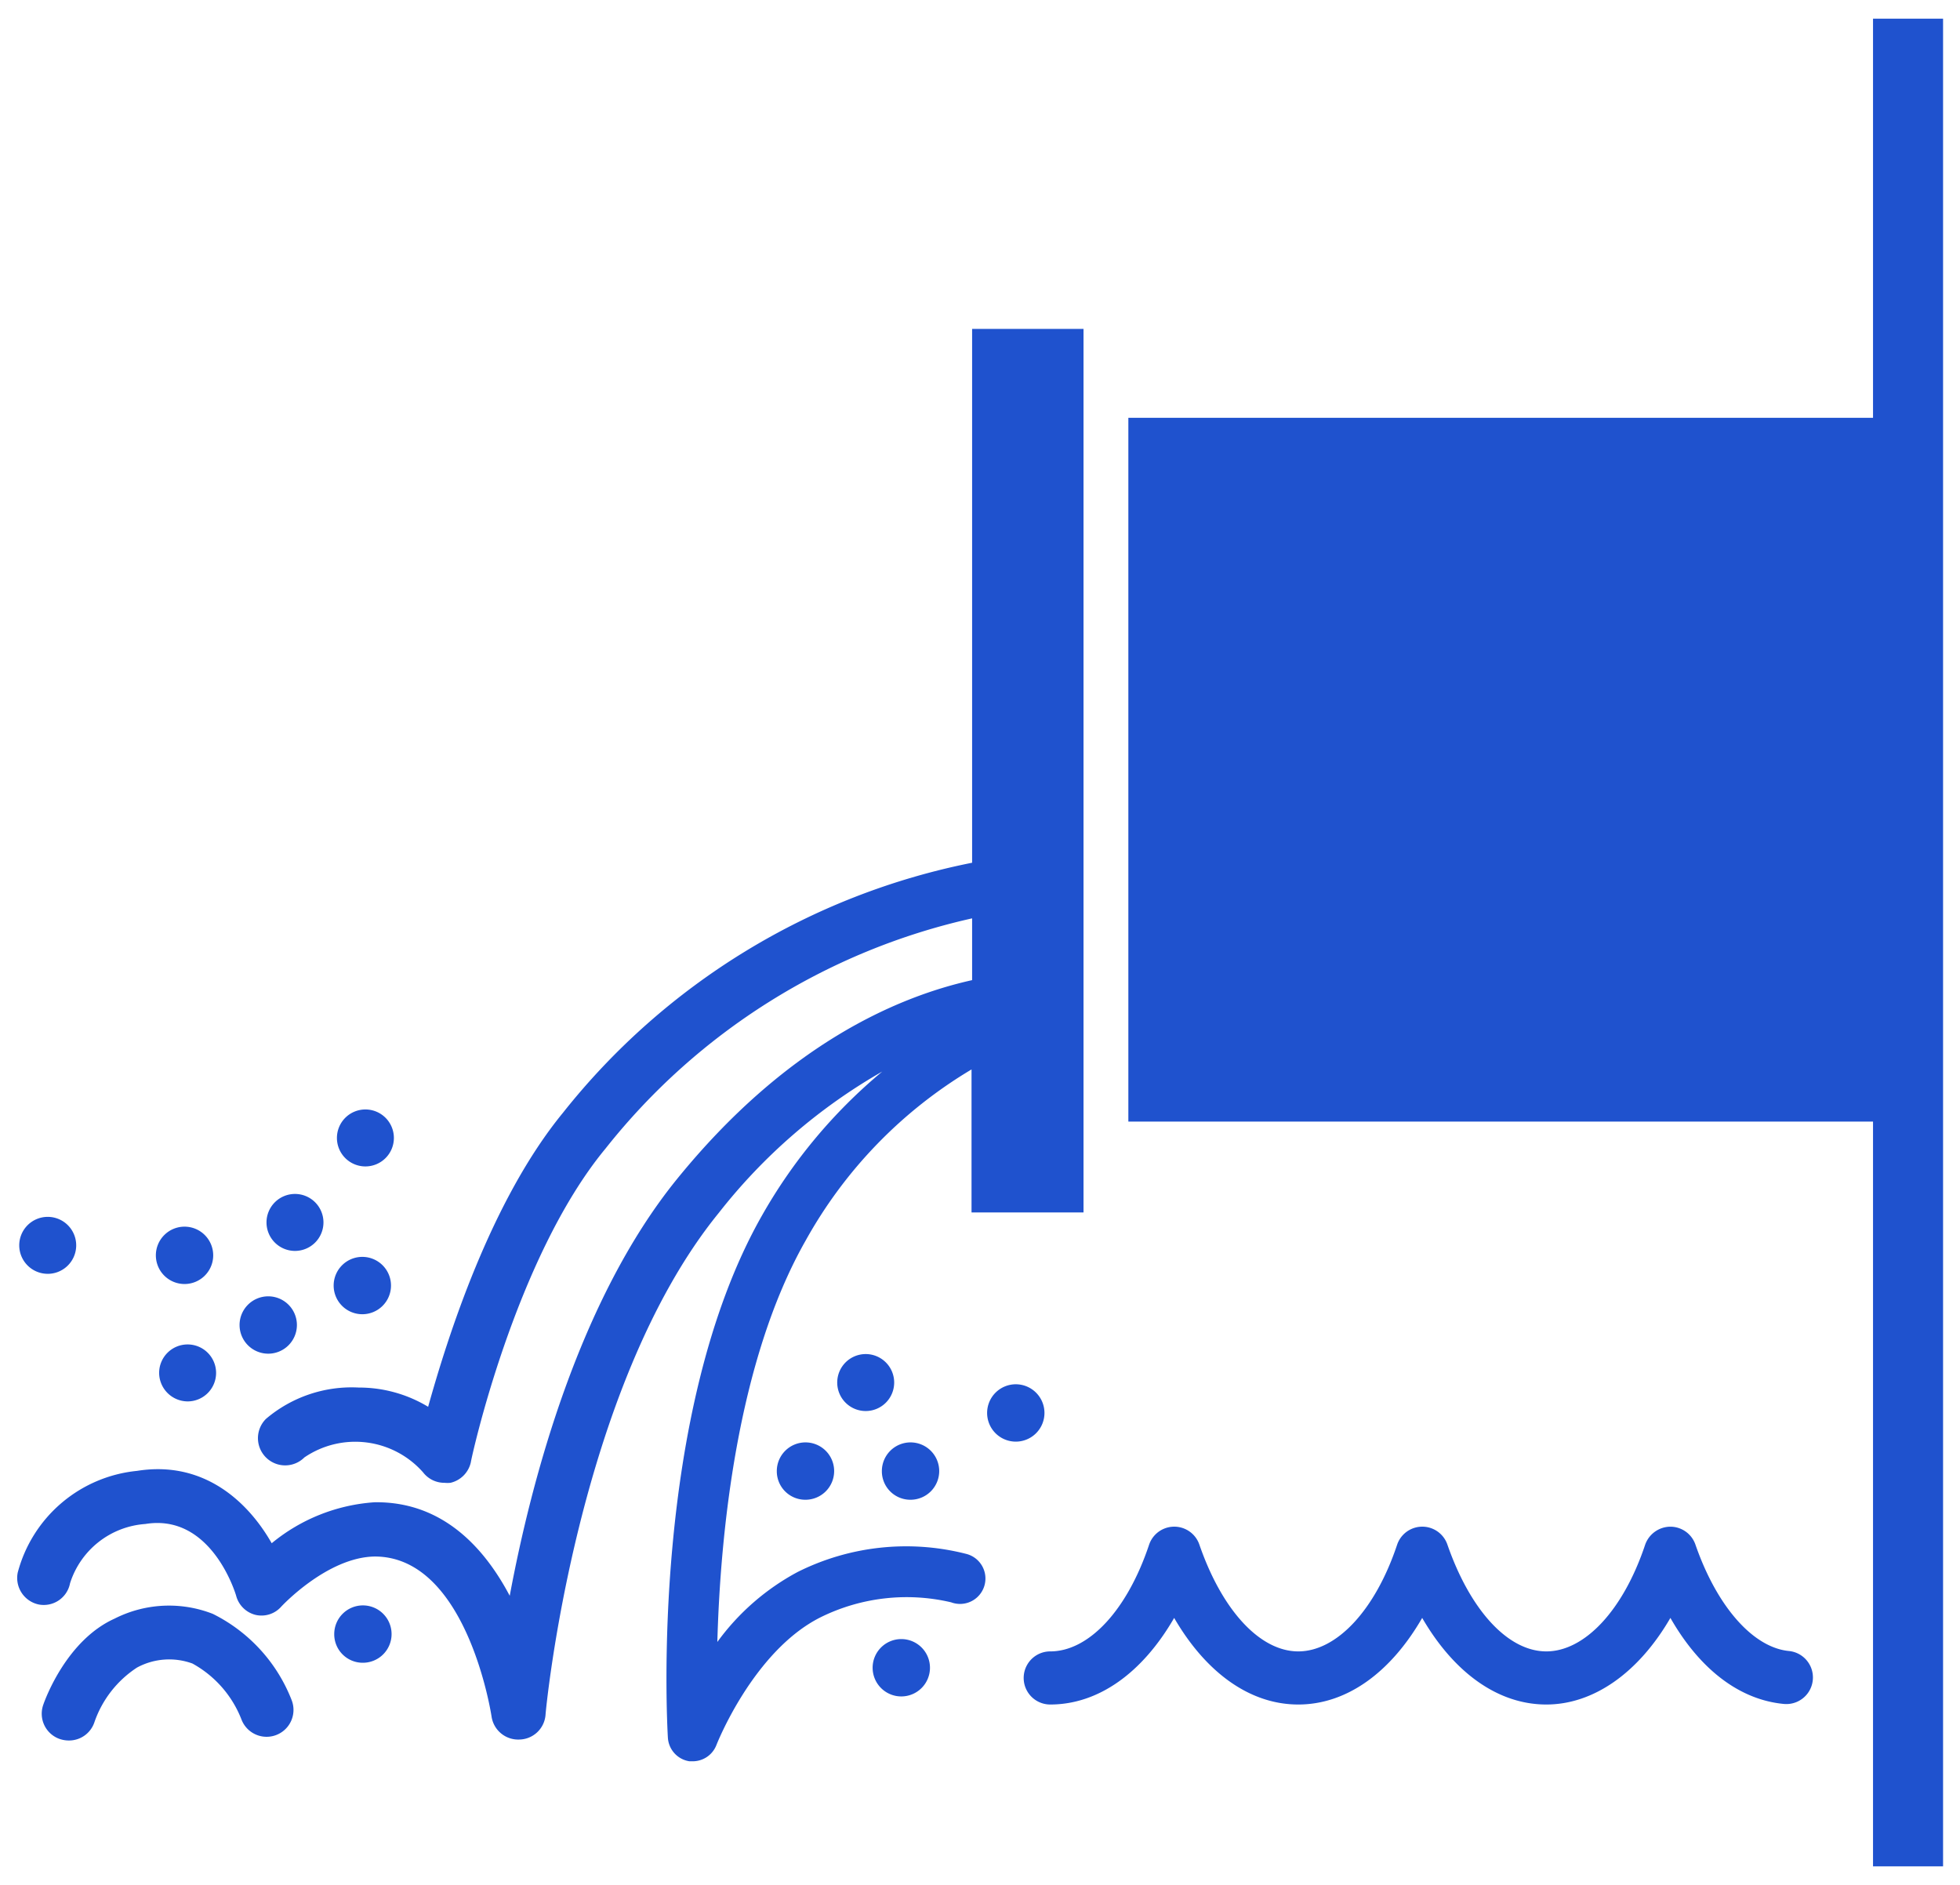 <svg id="a53dc1ca-cdaa-4839-a945-10ba444695dc" data-name="Layer 1" xmlns="http://www.w3.org/2000/svg" width="101.86" height="97.95" viewBox="0 0 101.86 97.95"><defs><style>.a4b58bae-e57f-4f8f-acfe-a29c605cbdb9{fill:#1f52ce;}</style></defs><path class="a4b58bae-e57f-4f8f-acfe-a29c605cbdb9" d="M19,60.61a1.48,1.48,0,1,0-1.49-1.48A1.48,1.48,0,0,0,19,60.61"/><path class="a4b58bae-e57f-4f8f-acfe-a29c605cbdb9" d="M9.58,66.72A1.49,1.49,0,1,0,8.1,65.23a1.49,1.49,0,0,0,1.48,1.49"/><path class="a4b58bae-e57f-4f8f-acfe-a29c605cbdb9" d="M13.93,70.34a1.49,1.49,0,1,0-1.48-1.48,1.49,1.49,0,0,0,1.48,1.48"/><path class="a4b58bae-e57f-4f8f-acfe-a29c605cbdb9" d="M9.75,72.82a1.48,1.48,0,1,0-1.48-1.48,1.49,1.49,0,0,0,1.48,1.48"/><path class="a4b58bae-e57f-4f8f-acfe-a29c605cbdb9" d="M2.43,66.19A1.48,1.48,0,1,0,1,64.71a1.48,1.48,0,0,0,1.48,1.48"/><path class="a4b58bae-e57f-4f8f-acfe-a29c605cbdb9" d="M18.85,86.4a1.49,1.49,0,1,0-1.48-1.49,1.48,1.48,0,0,0,1.48,1.49"/><path class="a4b58bae-e57f-4f8f-acfe-a29c605cbdb9" d="M18.82,68.29a1.49,1.49,0,1,0-1.48-1.49,1.49,1.49,0,0,0,1.48,1.49"/><path class="a4b58bae-e57f-4f8f-acfe-a29c605cbdb9" d="M41.85,77.93a1.49,1.49,0,1,0-1.48-1.49,1.48,1.48,0,0,0,1.48,1.49"/><path class="a4b58bae-e57f-4f8f-acfe-a29c605cbdb9" d="M46.84,88.15a1.49,1.49,0,1,0-1.49-1.49,1.49,1.49,0,0,0,1.49,1.49"/><path class="a4b58bae-e57f-4f8f-acfe-a29c605cbdb9" d="M47.32,77.93a1.49,1.49,0,1,0-1.49-1.49,1.48,1.48,0,0,0,1.49,1.49"/><path class="a4b58bae-e57f-4f8f-acfe-a29c605cbdb9" d="M45,73.32a1.48,1.48,0,1,0-1.49-1.48A1.48,1.48,0,0,0,45,73.32"/><path class="a4b58bae-e57f-4f8f-acfe-a29c605cbdb9" d="M52.79,74.91a1.49,1.49,0,1,0-1.49-1.49,1.49,1.49,0,0,0,1.49,1.49"/><path class="a4b58bae-e57f-4f8f-acfe-a29c605cbdb9" d="M15.33,65a1.48,1.48,0,1,0-1.48-1.48A1.48,1.48,0,0,0,15.33,65"/><path class="a4b58bae-e57f-4f8f-acfe-a29c605cbdb9" d="M3.57,90.44a1.5,1.5,0,0,1-.47-.08,1.39,1.39,0,0,1-.85-1.78c.12-.35,1.24-3.36,3.7-4.47a6.25,6.25,0,0,1,5.11-.25,8.41,8.41,0,0,1,4.1,4.49,1.39,1.39,0,0,1-2.61,1A5.66,5.66,0,0,0,10,86.44a3.52,3.52,0,0,0-2.88.21,5.55,5.55,0,0,0-2.22,2.86,1.39,1.39,0,0,1-1.31.93Z"/><path class="a4b58bae-e57f-4f8f-acfe-a29c605cbdb9" d="M80.36,88.57c-2.5,0-4.79-1.64-6.45-4.5-1.65,2.86-3.94,4.5-6.44,4.5s-4.79-1.64-6.45-4.5c-1.65,2.86-3.94,4.5-6.44,4.5a1.38,1.38,0,1,1,0-2.76c2,0,4-2.13,5.14-5.55a1.38,1.38,0,0,1,2.61,0c1.18,3.42,3.15,5.55,5.14,5.55s4-2.13,5.14-5.55a1.38,1.38,0,0,1,2.61,0c1.19,3.42,3.15,5.55,5.14,5.55s4-2.13,5.14-5.55a1.4,1.4,0,0,1,1.31-.93,1.38,1.38,0,0,1,1.3.93c1.12,3.23,3,5.35,4.86,5.53a1.38,1.38,0,0,1-.27,2.75c-2.31-.22-4.37-1.81-5.89-4.47-1.66,2.86-4,4.5-6.45,4.5Z"/><path class="a4b58bae-e57f-4f8f-acfe-a29c605cbdb9" d="M56.34,17.09H50.52V44.83a36.12,36.12,0,0,0-21.27,13c-3.77,4.6-6,11.69-7,15.27a6.94,6.94,0,0,0-3.61-1,6.87,6.87,0,0,0-4.82,1.63,1.39,1.39,0,1,0,2,2,4.7,4.7,0,0,1,6.17.78,1.39,1.39,0,0,0,1.11.54,1.63,1.63,0,0,0,.31,0,1.41,1.41,0,0,0,1.06-1.07c0-.11,2.28-10.6,7-16.3A33.65,33.65,0,0,1,50.52,47.72v3.21c-4,.89-9.72,3.42-15.34,10.34-5.08,6.26-7.56,15.6-8.69,21.65-1.32-2.5-3.47-4.86-6.92-4.86h-.09a9.39,9.39,0,0,0-5.36,2.13c-1.2-2.11-3.49-4.32-7-3.76a7.14,7.14,0,0,0-6.2,5.29A1.41,1.41,0,0,0,2,83.37a1.39,1.39,0,0,0,1.64-1.1,4.43,4.43,0,0,1,3.91-3.08c3.41-.56,4.67,3.55,4.72,3.72a1.39,1.39,0,0,0,1,1,1.37,1.37,0,0,0,1.35-.43s2.38-2.57,4.86-2.6h0c4.81,0,6.06,8.26,6.07,8.34A1.4,1.4,0,0,0,27,90.39h0a1.39,1.39,0,0,0,1.35-1.27c0-.17,1.6-17,9-26.09a29.18,29.18,0,0,1,8.5-7.35,27.1,27.1,0,0,0-6.25,7.48c-5.84,10.27-4.93,26.45-4.89,27.14a1.32,1.32,0,0,0,1.12,1.22H36a1.32,1.32,0,0,0,1.23-.84s1.9-4.88,5.41-6.64a10.09,10.09,0,0,1,6.79-.78,1.32,1.32,0,1,0,.77-2.52,12.59,12.59,0,0,0-8.74.94,12.37,12.37,0,0,0-4.18,3.64c.15-5.5,1-14.55,4.59-20.86a23.76,23.76,0,0,1,8.62-8.89V63h5.82V58.28h0V21.71h0V17.09Z"/><polygon class="a4b58bae-e57f-4f8f-acfe-a29c605cbdb9" points="97.34 0.97 97.34 21.71 58.64 21.71 58.64 58.28 97.34 58.28 97.34 96.98 100.98 96.98 100.98 0.97 97.34 0.97"/></svg>